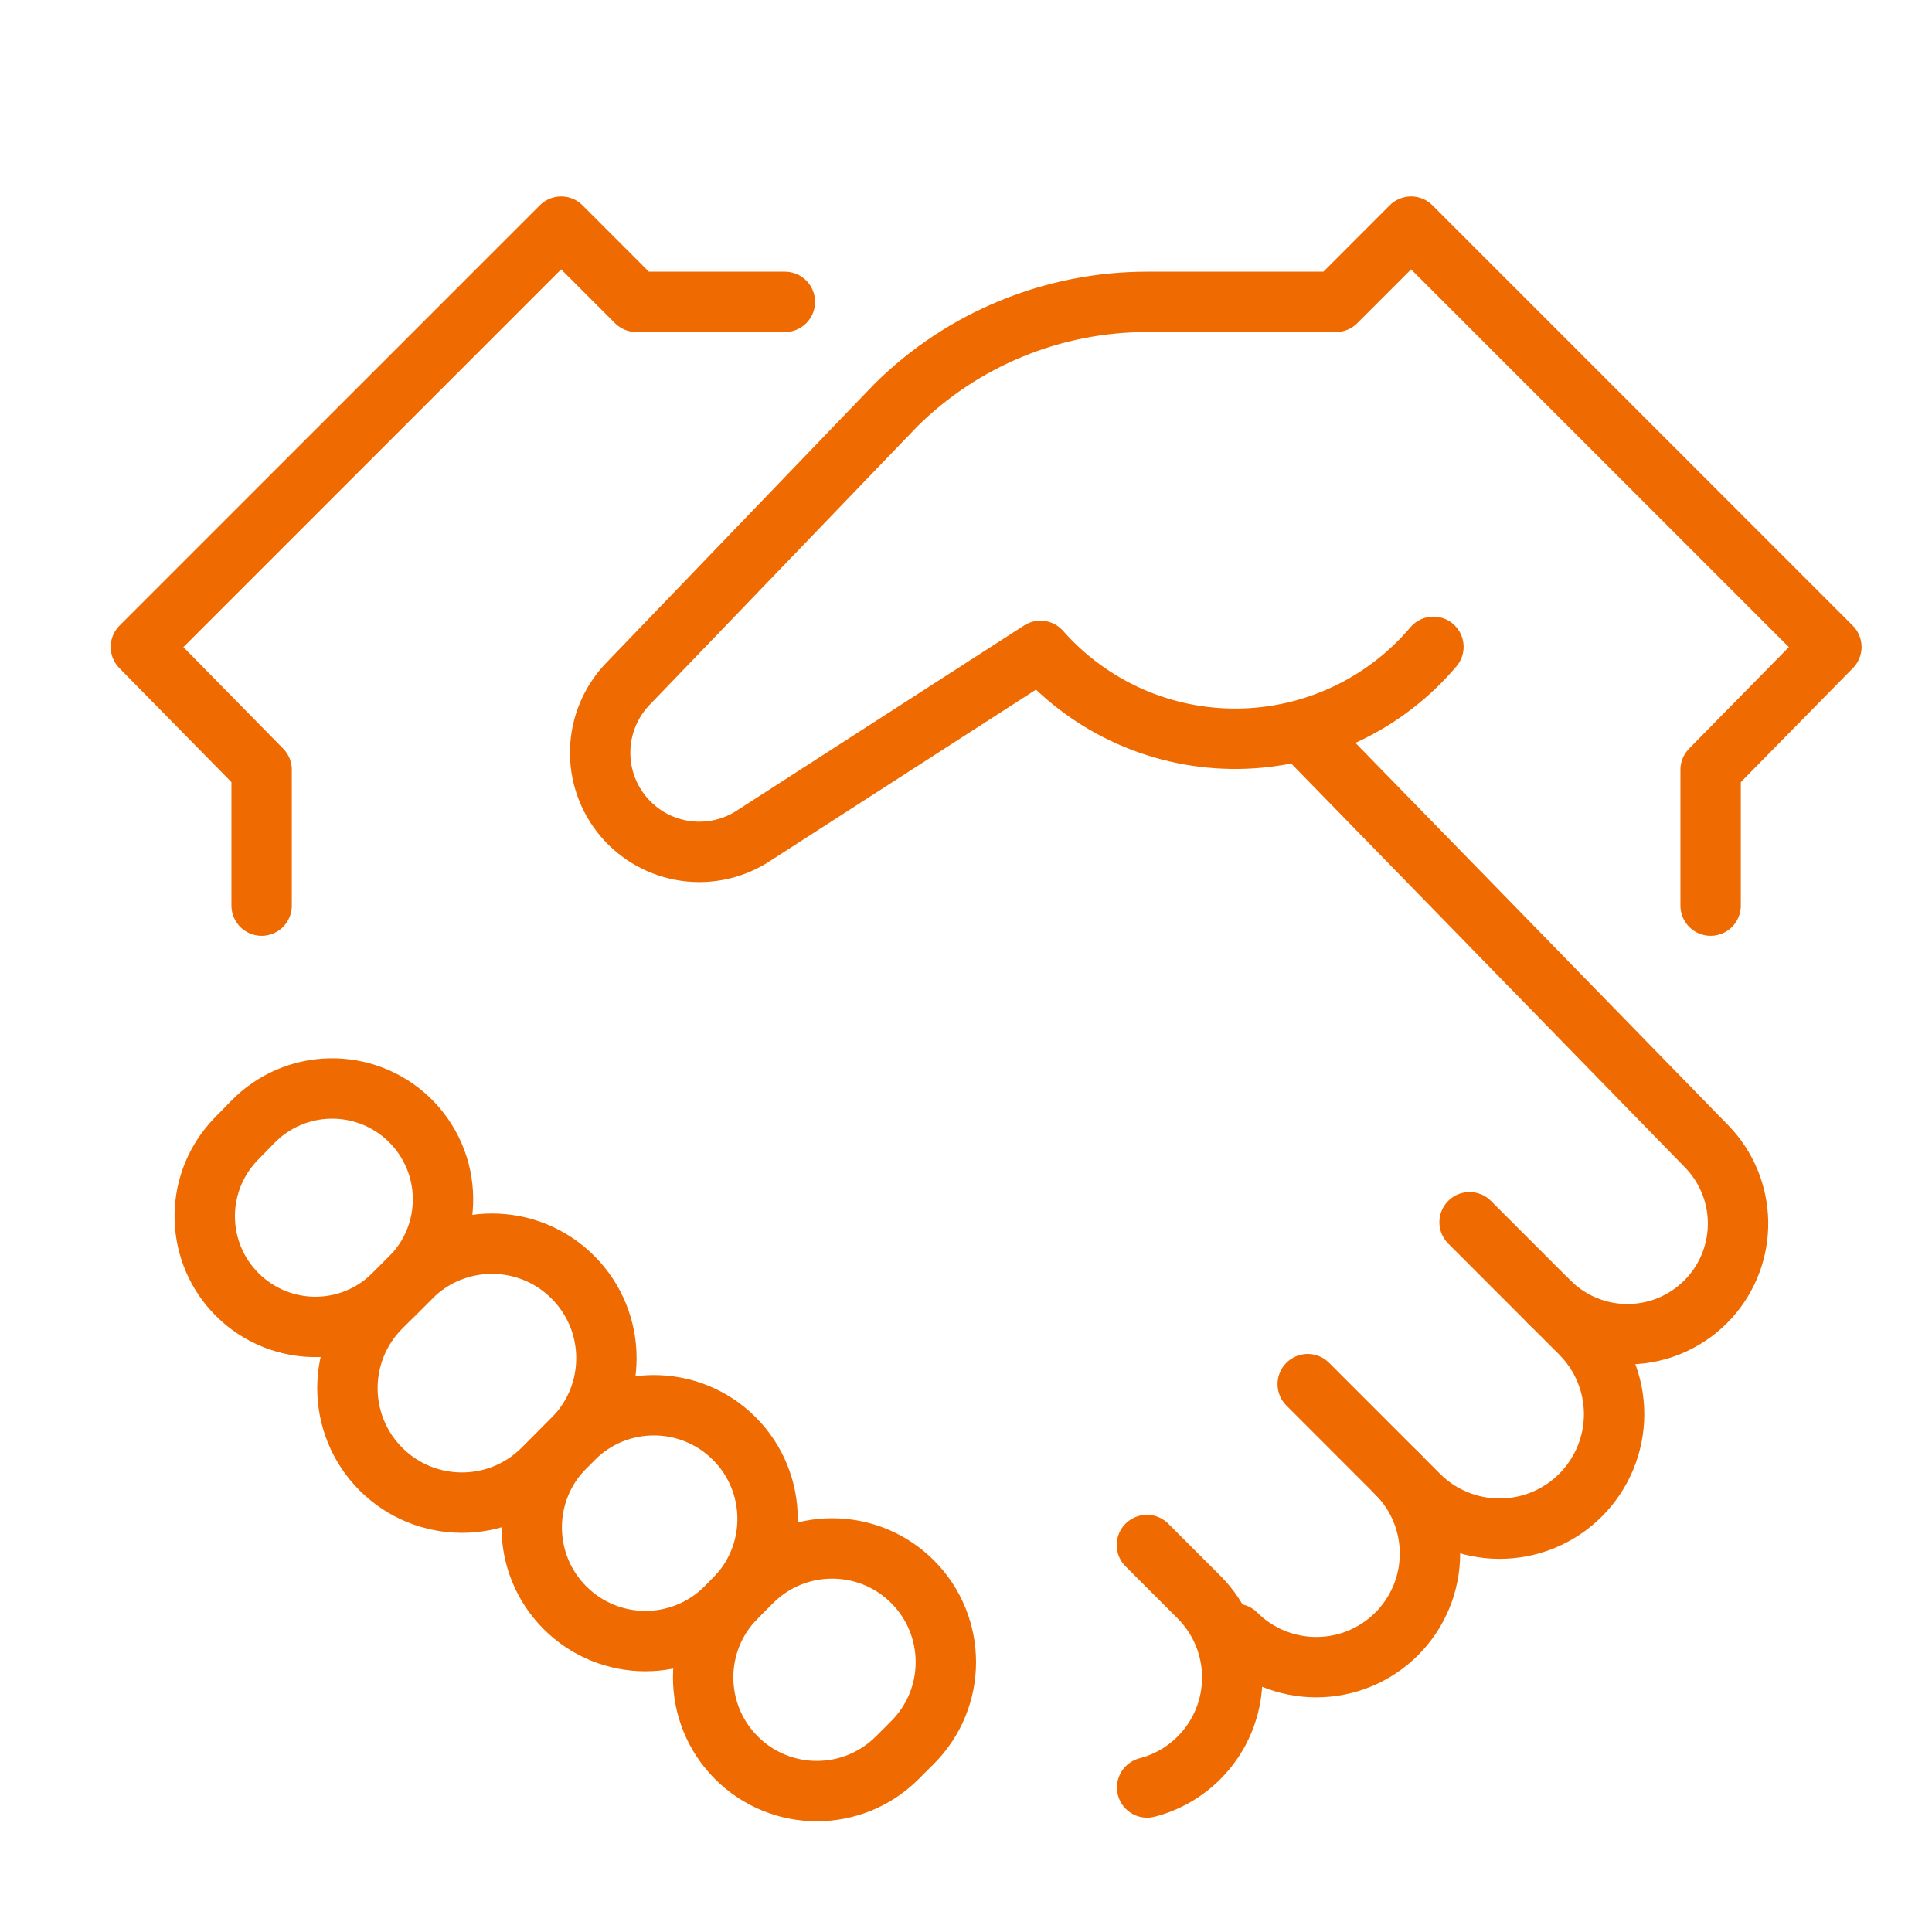 <?xml version="1.0" encoding="UTF-8"?> <svg xmlns="http://www.w3.org/2000/svg" width="48" height="48" viewBox="0 0 48 48" fill="none"><path d="M38.489 32.344C38.753 32.607 39.067 32.814 39.413 32.952C39.759 33.09 40.129 33.157 40.501 33.147C40.873 33.138 41.24 33.053 41.578 32.898C41.917 32.742 42.22 32.52 42.47 32.244C42.939 31.726 43.193 31.049 43.181 30.35C43.168 29.652 42.89 28.984 42.403 28.483L32.387 18.21" stroke="#EF6A00" stroke-width="1.5" stroke-linecap="round" stroke-linejoin="round"></path><path d="M28.494 38.385L29.788 39.679C30.05 39.941 30.259 40.253 30.4 40.595C30.542 40.938 30.615 41.305 30.615 41.676C30.615 42.047 30.542 42.414 30.4 42.757C30.259 43.099 30.05 43.411 29.788 43.673C29.433 44.029 28.988 44.284 28.5 44.41" stroke="#EF6A00" stroke-width="1.5" stroke-linecap="round" stroke-linejoin="round"></path><path d="M36.511 30.366L39.268 33.124C39.532 33.388 39.742 33.702 39.885 34.047C40.028 34.392 40.102 34.761 40.102 35.135C40.102 35.508 40.028 35.878 39.885 36.223C39.742 36.568 39.532 36.882 39.268 37.146C39.004 37.41 38.691 37.62 38.346 37.763C38.001 37.906 37.631 37.979 37.257 37.979C36.884 37.979 36.514 37.906 36.169 37.763C35.824 37.62 35.51 37.41 35.246 37.146L32.49 34.389" stroke="#EF6A00" stroke-width="1.5" stroke-linecap="round" stroke-linejoin="round"></path><path d="M34.7 36.6C34.962 36.862 35.17 37.173 35.312 37.516C35.454 37.859 35.527 38.226 35.527 38.597C35.527 38.968 35.454 39.335 35.312 39.678C35.17 40.02 34.962 40.332 34.7 40.594C34.17 41.123 33.452 41.42 32.703 41.42C31.954 41.42 31.236 41.123 30.706 40.594" stroke="#EF6A00" stroke-width="1.5" stroke-linecap="round" stroke-linejoin="round"></path><path d="M10.211 31.732L9.465 32.478C8.354 33.588 8.354 35.389 9.465 36.5C10.576 37.61 12.377 37.61 13.487 36.5L14.233 35.754C15.344 34.643 15.344 32.842 14.233 31.732C13.123 30.621 11.322 30.621 10.211 31.732Z" stroke="#EF6A00" stroke-width="1.5" stroke-linecap="round" stroke-linejoin="round"></path><path d="M18.678 39.297L18.297 39.678C17.194 40.781 17.194 42.569 18.297 43.672C19.4 44.775 21.188 44.775 22.291 43.672L22.672 43.291C23.775 42.188 23.775 40.4 22.672 39.297C21.569 38.195 19.781 38.195 18.678 39.297Z" stroke="#EF6A00" stroke-width="1.5" stroke-linecap="round" stroke-linejoin="round"></path><path d="M10.2 31.743L9.78 32.163C9.516 32.426 9.202 32.633 8.856 32.771C8.511 32.909 8.14 32.976 7.768 32.966C7.396 32.957 7.029 32.872 6.691 32.717C6.352 32.562 6.049 32.339 5.799 32.063C5.329 31.545 5.075 30.868 5.087 30.169C5.099 29.47 5.377 28.802 5.864 28.3L6.284 27.87C6.791 27.352 7.481 27.055 8.205 27.043C8.93 27.03 9.63 27.304 10.154 27.804C10.419 28.057 10.632 28.361 10.778 28.698C10.925 29.034 11.002 29.397 11.006 29.764C11.011 30.131 10.941 30.495 10.803 30.835C10.665 31.175 10.46 31.483 10.2 31.743Z" stroke="#EF6A00" stroke-width="1.5" stroke-linecap="round" stroke-linejoin="round"></path><path d="M42.5 22.5V19.125L45.5 16.073L35.058 5.631L33.19 7.5H28.5C26.166 7.499 23.925 8.419 22.265 10.06L15.6 16.991C15.178 17.429 14.933 18.008 14.912 18.616C14.891 19.224 15.095 19.819 15.487 20.285C15.878 20.751 16.427 21.056 17.03 21.141C17.633 21.226 18.245 21.085 18.75 20.745L25.85 16.17C26.463 16.865 27.218 17.42 28.064 17.797C28.91 18.174 29.828 18.364 30.755 18.354C31.681 18.345 32.594 18.136 33.433 17.742C34.271 17.348 35.015 16.777 35.613 16.07" stroke="#EF6A00" stroke-width="1.5" stroke-linecap="round" stroke-linejoin="round"></path><path d="M6.5 22.5V19.125L3.5 16.073L13.942 5.631L15.81 7.5H19.5" stroke="#EF6A00" stroke-width="1.5" stroke-linecap="round" stroke-linejoin="round"></path><path d="M14.249 35.74L14.038 35.951C12.935 37.054 12.935 38.842 14.038 39.945C15.141 41.048 16.929 41.048 18.032 39.945L18.243 39.733C19.346 38.631 19.346 36.843 18.243 35.74C17.14 34.637 15.352 34.637 14.249 35.74Z" stroke="#EF6A00" stroke-width="1.5" stroke-linecap="round" stroke-linejoin="round"></path></svg> 
